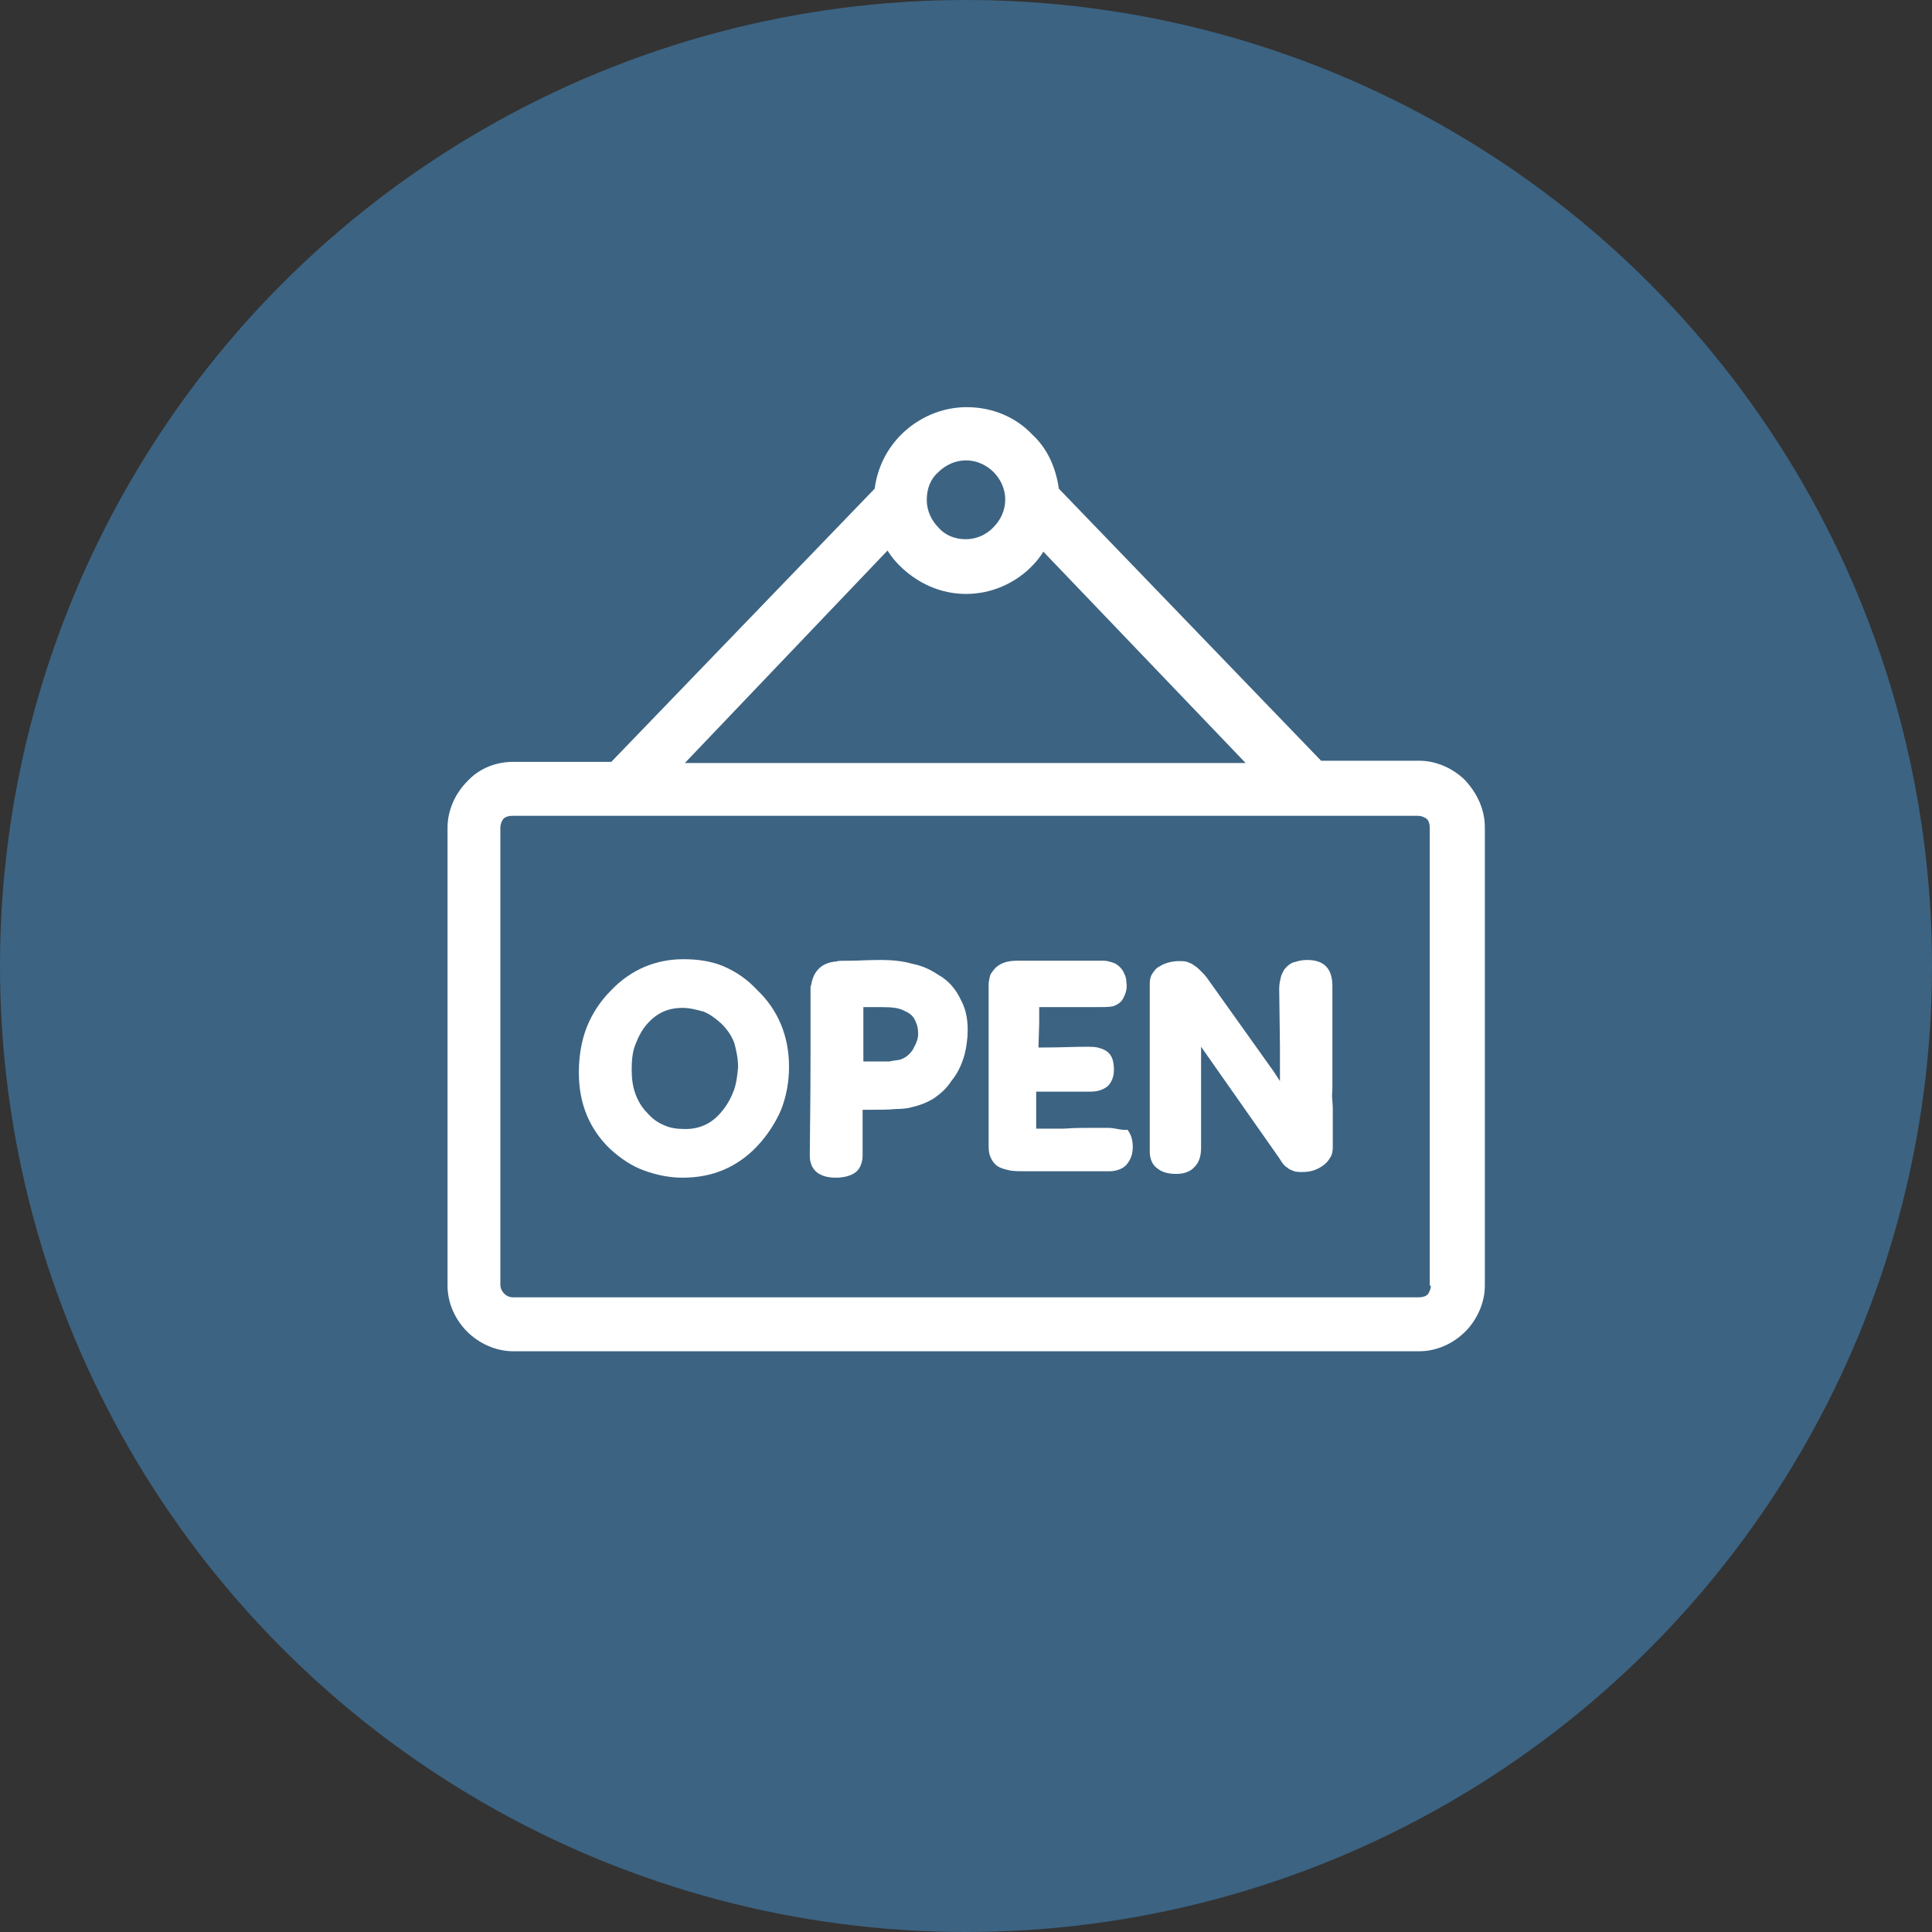 <?xml version="1.0" encoding="utf-8"?>
<!-- Generator: Adobe Illustrator 23.1.1, SVG Export Plug-In . SVG Version: 6.00 Build 0)  -->
<svg version="1.1" id="Capa_1" xmlns="http://www.w3.org/2000/svg" xmlns:xlink="http://www.w3.org/1999/xlink" x="0px" y="0px"
	 viewBox="0 0 512 512" style="enable-background:new 0 0 512 512;" xml:space="preserve">
<rect x="0" y="0" width="512" height="512" fill="#333333" stroke="none"/>
<style type="text/css">
	.st0{fill:#3C6382;}
	.st1{fill:#FFFFFF;}
</style>
<circle class="st0" cx="256" cy="256" r="256"/>
<g>
	<path class="st1" d="M388.3,206.8c-3.1-3.1-7.6-5.2-12.2-5.2h-26l-69.5-72.1c-0.8-5.7-3.1-10.7-7-14.3c-4.4-4.7-10.7-7.3-17.4-7.3
		c-6.8,0-13,2.9-17.4,7.3c-3.9,3.9-6.3,8.9-7,14.3L162,201.9h-26c-4.7,0-9.1,1.8-12.2,5.2c-3.1,3.1-5.2,7.6-5.2,12.2v121.4
		c0,4.7,2.1,9.1,5.2,12.2c3.1,3.1,7.6,5.2,12.2,5.2h240.1c4.7,0,9.1-2.1,12.2-5.2c3.1-3.1,5.2-7.6,5.2-12.2V219.3
		C393.5,214.4,391.4,210.2,388.3,206.8z M248.7,125.1c1.8-1.8,4.4-3.1,7.3-3.1c2.9,0,5.5,1.3,7.3,3.1c1.8,1.8,3.1,4.4,3.1,7.3
		c0,2.9-1.3,5.5-3.1,7.3l-0.3,0.3c-1.8,1.8-4.4,2.9-7,2.9c-2.9,0-5.5-1-7.3-3.1c-1.8-1.8-3.1-4.4-3.1-7.3
		C245.6,129.5,246.6,126.9,248.7,125.1z M235.2,145.9c1,1.6,2.1,2.9,3.1,3.9c4.7,4.7,10.9,7.6,17.7,7.6c6.5,0,12.5-2.6,16.9-6.8
		c0.3-0.3,0.3-0.3,0.5-0.5c1.3-1.3,2.3-2.6,3.1-3.9l53.6,56H181.5L235.2,145.9z M378.4,343c-0.5,0.5-1.3,0.8-2.3,0.8H135.9
		c-0.8,0-1.6-0.3-2.3-1c-0.5-0.5-1-1.3-1-2.3V219.3c0-0.8,0.3-1.6,0.8-2.3c0.5-0.5,1.3-0.8,2.3-0.8h240.1c0.8,0,1.6,0.3,2.3,0.8
		c0.5,0.5,0.8,1.3,0.8,2.3v121.4h0.3C379.2,341.5,378.9,342.2,378.4,343z"/>
	<g>
		<path class="st1" d="M248.6,258.3c-2.1-1.4-4.3-2.4-6.9-2.9c-2.4-0.7-5.2-1-8.1-1c-3.6,0-6.4,0.2-8.3,0.2c-2.1,0-3.3,0-3.6,0.2
			c-3.3,0.2-5.5,1.9-6.4,4.8c-0.2,0.5-0.2,1.2-0.5,1.9c0,0.2,0,0.7,0,1c0,0.5,0,0.7,0,1v1c0,0.2,0,0.7,0,1.2v1c0,0.2,0,0.5,0,0.7
			c0,0.7,0,2.4,0,5.5c0,1.4,0,2.6,0,3.6c0,0.7,0,1.4,0,1.9c0,14.5-0.2,23.8-0.2,27.8c0,3.8,2.4,5.9,6.9,5.9c2.1,0,4-0.5,5.2-1.4
			s1.9-2.6,1.9-4.5c0-1.2,0-3.3,0-6.4c0-1.4,0-2.6,0-4c0-0.7,0-1.2,0-1.7h1.9c2.6,0,5,0,6.9-0.2c1.9,0,3.3-0.2,4.3-0.5
			c2.1-0.5,4-1.2,5.9-2.4c1.7-1.2,3.3-2.6,4.5-4.5c1.4-1.7,2.4-3.6,3.1-5.7c0.7-1.9,1-4,1.2-6.2c0.2-3.6-0.2-6.7-1.7-9.5
			C253.4,262.3,251.5,259.9,248.6,258.3z M242.9,276.1c-0.2,0.7-0.7,1.4-1,2.1c-1,1.4-1.9,2.1-3.3,2.6c-0.7,0.2-1.7,0.2-2.9,0.5
			c-1.2,0-2.6,0-4.5,0h-2.4v-1.4c0-1,0-1.9,0-2.6c0-1.9,0-4,0-7.1v-3.1v-0.2h1c0.7,0,2.1,0,4,0c2.6,0,4.5,0.2,5.9,1
			c1.2,0.5,2.1,1.2,2.6,2.1s1,2.1,1,3.6C243.4,274.4,243.2,275.4,242.9,276.1z"/>
		<path class="st1" d="M191.8,256.1c-3.3-1.4-6.9-1.9-10.7-1.9c-7.1,0-13.8,2.6-19.2,8.3c-2.9,2.9-5,6.2-6.4,9.7
			c-1.4,3.6-2.1,7.6-2.1,12.1c0,8.3,2.9,15,8.3,20.2c2.9,2.6,5.7,4.5,9,5.7c3.3,1.2,6.7,1.9,10.2,1.9c4,0,7.6-0.7,10.9-2.1
			c3.3-1.4,6.4-3.6,9-6.4s4.8-6.2,6.2-9.5c1.4-3.6,2.1-7.4,2.1-11.4c0-8.1-2.9-15-8.3-20.2C198,259.5,195.2,257.6,191.8,256.1z
			 M194.5,288.9c-0.7,1.9-1.7,3.8-3.1,5.5c-2.6,3.3-5.9,4.8-9.7,4.8c-2.1,0-4-0.2-5.7-1c-1.7-0.7-3.1-1.7-4.5-3.3
			c-1.4-1.4-2.4-3.1-3.1-5c-0.7-1.9-1-4-1-6.4c0-2.4,0.2-4.8,1-6.7c0.7-1.9,1.7-3.8,2.9-5.2c2.6-3.1,5.7-4.5,9.5-4.5
			c2.1,0,3.8,0.5,5.7,1c1.7,0.7,3.3,1.9,4.8,3.3c1.4,1.4,2.6,3.1,3.3,5c0.5,1.9,1,4,1,6.4C195.4,284.9,195.2,287,194.5,288.9z"/>
		<path class="st1" d="M293.7,298.9c-0.5,0-1.2,0-2.4,0c-1,0-1.7,0-2.6,0c-1.9,0-4,0-6.7,0.2c-1.9,0-4.3,0-7.4,0v-6.7
			c0-1.2,0-2.4,0-3.1H289c1.9,0,3.3-0.5,4.5-1.4c1-1,1.7-2.4,1.7-4.3c0-2.4-0.5-4-1.9-5c-0.7-0.5-1.4-0.7-2.4-1
			c-1-0.2-1.9-0.2-2.9-0.2c-3.3,0-7.1,0.2-11.6,0.2h-1.2l0.2-6.4v-4.3h1.4c5,0,9.3,0,12.4,0c3.1,0,4.8,0,5.5-0.2h0.2
			c1.4-0.5,2.4-1.2,2.9-2.4c0.5-1,1-2.4,0.7-4c0-0.7-0.2-1.7-0.5-2.1c-0.2-0.7-0.7-1.4-1.2-1.9c-0.5-0.5-1.2-1-1.9-1.2
			c-0.7-0.2-1.4-0.5-2.4-0.5h-1.9h-4.8c-3.8,0-8.3,0-13.3,0h-3.1c-2.1,0-3.8,0.5-5,1.4c-0.7,0.5-1.2,1.2-1.7,1.9s-0.5,1.7-0.7,2.6
			c0,2.6,0,5.5,0,9v5.2v3.8c0,3.6,0,6.9,0,10.5c0,1.9,0,3.6,0,5s0,2.9,0,3.8v2.6v1c0,0.5,0,0.7,0,1.2c0,0.5,0,1,0,1.4
			c0,1.2,0.2,2.1,0.7,3.1c0.5,1,1.2,1.7,1.9,2.1s1.7,0.7,3.1,1c1.2,0.2,2.6,0.2,4.3,0.2H294c1.9,0,3.6-0.7,4.5-1.7
			c1-1.2,1.7-2.6,1.7-4.8c0-1.9-0.5-3.3-1.4-4.5C297.1,299.6,295.6,298.9,293.7,298.9z"/>
		<path class="st1" d="M353.1,288.4v-27.1c0-4.5-2.1-6.9-6.7-6.9c-1.2,0-2.1,0.2-3.1,0.5c-1,0.2-1.7,0.7-2.4,1.4
			c-0.7,0.7-1,1.4-1.4,2.4c-0.2,1-0.5,1.9-0.5,3.3l0.2,15.2c0,2.9,0,5.9,0,9.3l-1.7-2.6l-17.6-24.7c-0.5-0.7-1.2-1.4-1.7-1.9
			c-0.5-0.5-1.2-1.2-1.7-1.4c-0.5-0.5-1.2-0.7-1.9-1c-0.7-0.2-1.4-0.2-2.1-0.2c-1.9,0-3.8,0.5-5.2,1.4c-1,0.5-1.4,1.2-1.9,1.9
			s-0.7,1.7-0.7,2.6v9v17.1c0,4.5,0,8.3,0,11.4c0,4,0,6.4,0,7.1c0,1.9,0.7,3.6,2.1,4.5c1.2,1,2.9,1.4,5,1.4c2.1,0,3.8-0.7,4.8-1.9
			c1.2-1.2,1.7-2.9,1.7-5c0-0.7,0-2.4,0-5.2c0-2.4,0-5.5,0-9.3s0-6.9,0-9.7c0-1,0-1.9,0-2.6l20,28.5c0.5,0.7,1,1.4,1.4,2.1
			c0.5,0.7,1,1.2,1.4,1.4c0.5,0.5,1.2,0.7,1.9,1c0.7,0.2,1.4,0.2,2.1,0.2c2.1,0,3.8-0.5,5.5-1.7c0.7-0.5,1.4-1.2,1.9-2.1
			c0.5-0.7,0.7-1.7,0.7-2.6c0-3.1,0-6.7,0-10.7l-0.2-3.1L353.1,288.4L353.1,288.4z"/>
	</g>
</g>
</svg>

